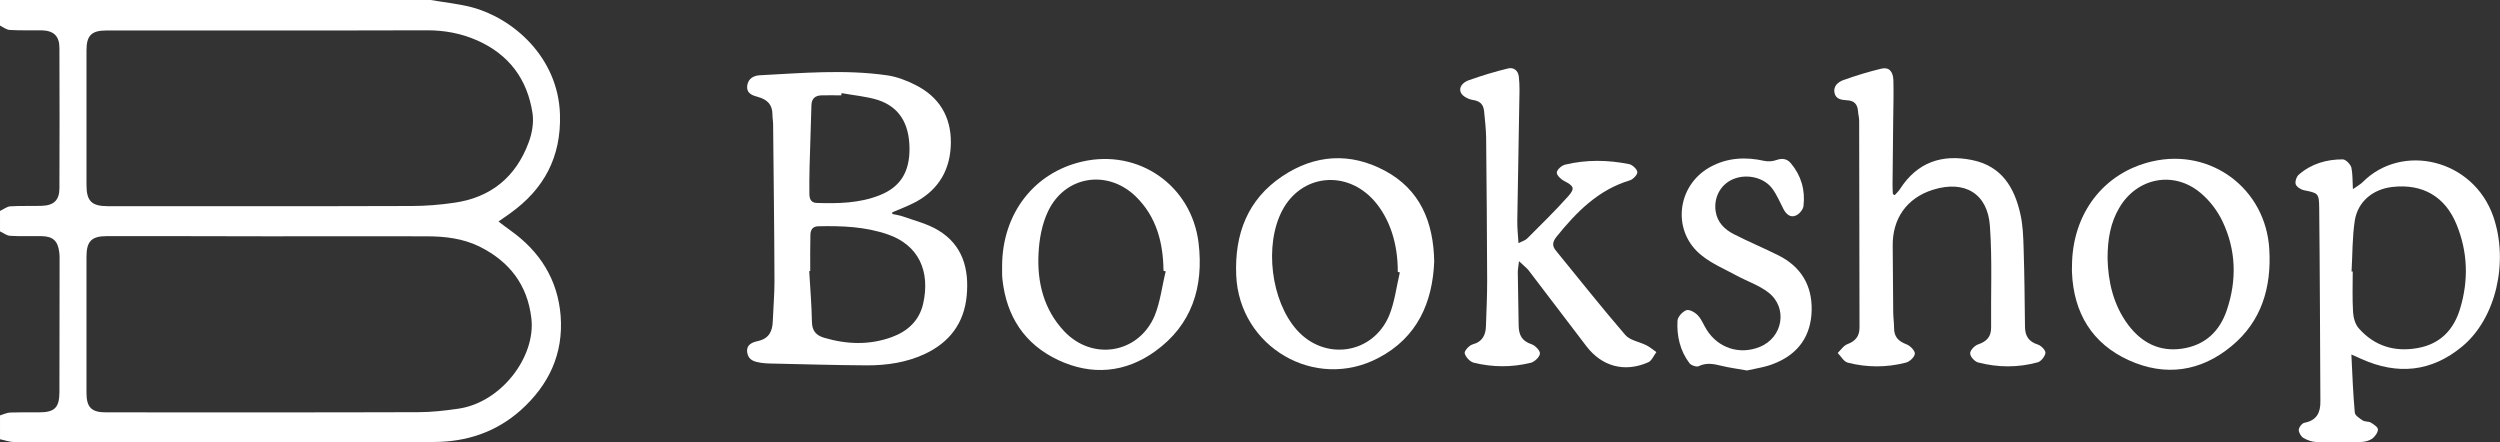 <?xml version="1.0" encoding="utf-8"?>
<!-- Generator: Adobe Illustrator 25.2.0, SVG Export Plug-In . SVG Version: 6.00 Build 0)  -->
<svg version="1.1" id="Layer_1" xmlns="http://www.w3.org/2000/svg" xmlns:xlink="http://www.w3.org/1999/xlink" x="0px" y="0px"
	 viewBox="0 0 1468.4 259.9" style="enable-background:new 0 0 1468.4 259.9;" xml:space="preserve">
<rect x="0" y="0" width="1468.4" height="259.9" fill="#333333" stroke="none"/>
<style type="text/css">
	.st0{fill:#FFFFFF;}
</style>
<g>
	<path class="st0" d="M253,0c8,1.4,16.1,2.2,23.9,4.2c24.2,6.3,50.9,29.2,52,62.9c0.8,25-9.3,44-29.4,58.3c-2,1.4-4,2.8-6.7,4.7
		c2.6,2,4.7,3.6,6.8,5.1c17.4,12.3,28,28.9,29.7,50.3c1.7,22.3-6.9,40.6-23.4,55.4c-14.6,13-32,18.7-51.3,18.7
		c-48,0.1-96,0.1-144,0.1c-34.2,0-68.3,0-102.5-0.1c-2.7,0-5.4-1.1-8.1-1.6c0-4.7,0-9.3,0-14c2-0.6,4-1.6,6-1.7
		c5.7-0.2,11.3-0.1,17-0.1c9.1,0,11.9-2.8,11.9-12c0.1-26,0-52,0.1-78c0-1.3,0-2.7-0.2-4c-0.8-6.7-3.7-9.4-10.4-9.5
		c-6.2-0.1-12.3,0.2-18.5-0.2c-2-0.1-3.9-1.7-5.9-2.6c0-4,0-8,0-12c2-0.9,3.9-2.5,5.9-2.7c6.1-0.4,12.3-0.1,18.5-0.3
		c7.2-0.2,10.5-3.3,10.5-10.4c0.1-27.4,0.1-54.9,0-82.3c0-7.1-3.4-10.2-10.5-10.4c-6.2-0.1-12.3,0.2-18.5-0.2C3.9,17.6,2,16,0,15
		C0,10,0,5,0,0C84.3,0,168.7,0,253,0z M157.7,138.8C157.7,138.8,157.7,138.8,157.7,138.8c-31.7-0.1-63.3-0.1-95-0.1
		c-8.9,0-11.9,3-11.9,12.1c0,26.7,0,53.3,0,80c0,8.5,3,11.4,11.4,11.4c61.1,0,122.3,0.1,183.4-0.1c7.8,0,15.6-0.9,23.3-2
		c25.5-3.5,45.9-30.6,43.2-53.2c-2.3-19.7-13-33.4-30.5-42.1c-9.8-4.8-20.4-6-31.1-6C219.6,138.7,188.6,138.8,157.7,138.8z
		 M158,17.9C158,17.9,158,17.9,158,17.9c-31.8,0-63.7,0-95.5,0c-8.8,0-11.7,3-11.7,11.7c0,26.3,0,52.7,0,79c0,9.5,3,12.5,12.5,12.5
		c59.5,0,119,0.1,178.5-0.1c8.3,0,16.6-0.7,24.9-1.9c21.5-3,36.3-15.1,43.8-35.4c2-5.3,3.1-11.6,2.3-17.1c-3-20-13.8-34.6-32.6-42.9
		c-9.3-4.1-19.1-5.9-29.1-5.9C220,17.9,189,17.9,158,17.9z"/>
	<path class="st0" d="M524.1,125.7c2,0.5,4.2,0.7,6.1,1.4c7,2.5,14.5,4.3,20.8,8.1c14.4,8.6,18.3,22.7,16.8,38.5
		c-1.5,16.1-10.1,27.5-24.8,34.3c-10.6,4.9-22,6.6-33.6,6.6c-19.1-0.1-38.3-0.7-57.4-1.1c-1.7,0-3.3-0.2-5-0.4
		c-3.7-0.6-7.4-1.4-8.1-6c-0.7-4.8,3.1-6.1,6.4-6.8c6.4-1.5,8.4-5.7,8.6-11.6c0.3-7.8,1-15.6,1-23.5c-0.1-30.7-0.5-61.3-0.8-92
		c0-2-0.4-4-0.4-6c0-5.7-3-8.7-8.3-10.2c-3.3-0.9-7.1-2-6.5-6.8c0.6-4.2,4-5.9,7.6-6c24.8-1.3,49.6-3.5,74.3,0
		c5.8,0.8,11.6,3,16.9,5.7c13.8,6.9,20.9,18.5,20.8,33.8c-0.1,15.3-6.7,27.3-20.4,34.8c-4.5,2.4-9.3,4.2-14,6.2
		C524.1,125,524.1,125.4,524.1,125.7z M475.9,159.2c-0.2,0-0.4,0-0.6,0c0.6,10,1.4,19.9,1.6,29.9c0.1,5.3,2.5,7.9,7.2,9.3
		c13.3,3.9,26.5,4.4,39.7-0.4c9.3-3.4,16.1-9.6,18.4-19.5c4.4-19.4-2.8-34.6-20.7-40.8c-13.3-4.6-27-5.1-40.9-4.8
		c-3.4,0.1-4.6,2.2-4.6,5.3C475.8,145.2,475.9,152.2,475.9,159.2z M494.3,54.7c-0.1,0.4-0.1,0.8-0.2,1.3c-3.8,0-7.7-0.1-11.5,0
		c-3.7,0.1-5.9,1.8-6,5.8c-0.3,12.1-0.8,24.3-1.1,36.4c-0.1,5.3-0.2,10.6-0.1,16c0.1,2.7,1,4.9,4.3,5c12.5,0.4,25,0.2,36.9-4.5
		c12.2-4.8,17.8-13.7,17.6-27.8c-0.2-14.5-6.1-24.1-18.6-28.2C508.8,56.6,501.4,56,494.3,54.7z"/>
	<path class="st0" d="M1382,111.1c2.5-1.8,4.3-2.7,5.6-4c23.2-23.5,65.2-13.7,76.9,20.2c9.1,26.5,1.6,59.7-18.3,76.2
		c-18.1,15-38,16.9-59.3,7.3c-1.5-0.7-2.9-1.3-5.8-2.6c0.6,12.1,1,23.1,2,34.1c0.1,1.7,2.8,3.4,4.6,4.6c1.3,0.9,3.4,0.5,4.8,1.3
		c1.7,1,4.2,2.7,4.2,4c0,1.8-1.7,4.2-3.3,5.4c-1.8,1.3-4.3,1.9-6.6,2c-8.8,0.2-17.6,0.3-26.4,0c-2.6-0.1-5.3-1.1-7.5-2.4
		c-1.4-0.9-2.8-3.2-2.7-4.8c0.1-1.5,2-3.9,3.4-4.1c7.2-1.4,9.4-6,9.3-12.6c-0.2-38-0.3-75.9-0.7-113.9c-0.1-8.5-0.8-8.4-9.1-10.1
		c-1.8-0.4-4.2-2-4.7-3.5c-0.5-1.6,0.5-4.5,1.8-5.6c7.3-6.4,16.2-9,25.8-9c1.8,0,4.5,2.8,5.1,4.8
		C1381.9,102.1,1381.7,106,1382,111.1z M1381.2,159.5c0.2,0,0.4,0,0.7,0c0,8-0.3,16,0.2,23.9c0.2,3.3,1.3,7.2,3.4,9.5
		c9.2,10.4,21.1,14,34.7,11.5c13.2-2.4,21.1-10.8,24.8-23.2c5-16.6,4.5-33.2-2.1-49.3c-6.7-16.5-20-24.1-37.7-22.1
		c-11.4,1.3-20.3,8.5-22.1,19.8C1381.6,139.5,1381.8,149.5,1381.2,159.5z"/>
	<path class="st0" d="M1112.9,114.6c1.1-1.2,2.3-2.3,3.1-3.6c10.1-15.7,24.6-20.6,42.3-17c17.3,3.5,24.9,16,28.4,31.8
		c1.5,6.6,1.7,13.5,1.9,20.3c0.5,15.3,0.6,30.6,0.8,46c0.1,5.3,2.2,8.6,7.6,10.3c1.9,0.6,4.6,3.4,4.4,4.9c-0.2,2-2.6,5-4.5,5.5
		c-11.6,3.2-23.4,3.1-35,0.1c-2-0.5-4.7-3.4-4.7-5.3c-0.1-1.8,2.6-4.6,4.6-5.3c5.2-1.7,7.8-4.7,7.7-10.1
		c-0.2-19.8,0.7-39.7-0.7-59.4c-1.3-19.2-14.9-27.1-33.3-21.4c-15.5,4.8-24.1,17-23.8,33.3c0.2,12.8,0.1,25.7,0.3,38.5
		c0,3.2,0.5,6.3,0.5,9.5c0,5.1,2.5,7.7,7.2,9.5c2.2,0.8,5.1,3.7,5,5.5c-0.1,2-3.1,4.8-5.3,5.3c-11.3,2.9-22.8,2.9-34.1,0
		c-2.3-0.6-4-3.7-5.9-5.7c1.9-1.8,3.5-4.4,5.8-5.2c4.7-1.8,7-4.7,7-9.7c-0.1-40.5-0.1-80.9-0.2-121.4c0-2-0.6-4-0.7-5.9
		c-0.3-3.9-2.3-6-6.3-6.2c-3.2-0.2-6.7-0.5-7.5-4.4c-0.8-4,2.2-6.4,5.3-7.5c7.3-2.6,14.8-4.9,22.3-6.7c4.4-1,6.8,1.6,7,6.8
		c0.2,7.5,0,15-0.1,22.5c-0.1,13-0.3,26-0.4,39c0,1.8,0.1,3.6,0.2,5.4C1112.1,114.2,1112.5,114.4,1112.9,114.6z"/>
	<path class="st0" d="M892.2,153.4c-0.4,3.5-0.8,5.3-0.7,7c0.1,10.3,0.4,20.7,0.5,31c0.1,5.4,2,9,7.6,10.8c2.1,0.7,5.1,3.8,4.9,5.5
		c-0.2,2-3.1,4.8-5.4,5.4c-11.1,2.7-22.5,2.7-33.6-0.1c-2.2-0.6-4.7-3.4-5.2-5.5c-0.3-1.4,2.6-4.6,4.6-5.2c6-1.6,7.8-5.7,7.9-11.1
		c0.3-8.7,0.7-17.3,0.7-26c-0.1-28.2-0.3-56.3-0.6-84.5c-0.1-5.1-0.7-10.3-1.2-15.4c-0.4-4-2.4-6-6.7-6.6c-2.5-0.4-5.9-2.1-6.9-4.2
		c-1.6-3.4,1.4-6.2,4.4-7.3c7.6-2.7,15.4-5.1,23.3-7c3.2-0.8,5.9,1.2,6.3,4.8c0.3,2.6,0.4,5.3,0.4,8c-0.4,25.5-0.9,51-1.3,76.4
		c-0.1,4.1,0.4,8.3,0.7,13.4c2.2-1.1,4-1.6,5.1-2.7c8.1-8.1,16.3-16.1,24-24.7c4.3-4.8,3.4-6.2-2.3-9.1c-1.9-1-4.5-3.5-4.3-5
		c0.2-1.8,2.9-4.1,4.9-4.6c12.5-3,25.1-2.8,37.6-0.3c1.9,0.4,4.6,2.9,4.8,4.6c0.2,1.5-2.4,4.3-4.3,4.9
		c-18.7,5.6-31.5,18.7-43.2,33.2c-2.2,2.8-2.7,5.1-0.5,7.9c13.6,16.6,26.9,33.5,40.9,49.7c2.8,3.3,8.4,4,12.6,6.2
		c2,1,3.8,2.6,5.7,3.9c-1.6,2.1-2.7,5.1-4.8,6c-13.8,6.1-27.1,2.5-36.2-9.3c-11.4-14.9-22.8-29.9-34.2-44.9
		C896.5,157.2,894.8,155.9,892.2,153.4z"/>
	<path class="st0" d="M588.6,156.2c0.1-30.7,18.7-54.8,47.1-61.3c33.1-7.6,64.2,14,68.3,47.8c3.1,25.8-3.9,48.2-25.6,63.7
		c-17.5,12.6-37.2,14.3-56.8,5.1c-19.8-9.3-30.4-25.6-32.8-47.3c-0.1-1.2-0.2-2.3-0.2-3.5C588.6,159.1,588.6,157.7,588.6,156.2z
		 M684.7,159.4c-0.5-0.1-0.9-0.2-1.3-0.4c-0.2-16.5-4.1-31.7-16.3-43.6c-16.7-16.2-41.8-12.1-51.6,8.9c-3.5,7.4-5.1,16.2-5.5,24.5
		c-0.9,16.9,3,32.9,15,45.7c16.5,17.6,43.5,13.3,53.1-8.8C681.5,177.5,682.5,168.2,684.7,159.4z"/>
	<path class="st0" d="M1217,156.6c0-31,18.5-55.2,47.1-61.8c34.6-8,66.8,16.1,68.8,51.7c1.3,22.3-4.5,42.2-22.2,56.8
		c-18.1,15-38.9,18-60.3,8.3c-21.6-9.8-32.4-27.8-33.4-51.5C1216.9,159,1217,157.8,1217,156.6z M1237.9,151.8
		c0.3,13.2,3.2,27.1,12.1,39c7.9,10.5,18.3,15.9,31.6,14c13.6-2,22.2-10.2,26.4-22.8c5.9-17.6,5.4-35.2-2.6-52
		c-3-6.3-7.6-12.3-12.9-16.7c-15.8-13.3-37.5-8.9-47.8,8.9C1239.6,130.9,1237.9,140.5,1237.9,151.8z"/>
	<path class="st0" d="M842.4,153.7c-1,24-9.9,44.5-32.7,56.5c-37.3,19.7-81.8-6.4-83.6-48.5c-1-24.1,6.6-44.5,27.1-58.2
		c19.1-12.8,39.8-14.1,60.1-3.3C834.1,111.3,842,130.3,842.4,153.7z M822.2,160c-0.4-0.1-0.8-0.2-1.2-0.3
		c0.1-16.7-4.8-31.4-13.8-41.7c-16.3-18.5-42.9-15.7-54.1,5.7c-10.6,20.2-6.6,53,8.6,70.1c16.4,18.4,44.6,14.3,54.2-8.4
		C819.2,177.4,820.2,168.5,822.2,160z"/>
	<path class="st0" d="M1026.1,217.6c-5.6-1-10.3-1.6-14.8-2.7c-4.6-1.1-8.9-2.1-13.6,0.2c-1.2,0.6-4.4-0.5-5.4-1.8
		c-5.5-7.3-7.5-16-7-24.9c0.1-2.3,3-5.4,5.2-6.2c1.8-0.6,5.2,1.3,6.8,3.1c2.2,2.3,3.4,5.7,5.2,8.5c6.8,10.7,19.3,14.7,31,10
		c13.7-5.4,16.8-23,5.2-32c-5.5-4.3-12.6-6.6-18.8-10c-6.8-3.7-14.2-6.8-20.2-11.6c-17.8-13.8-15.2-40.9,4.6-52
		c10.1-5.6,20.9-6.2,32-3.7c2.2,0.5,4.9,0.3,7.1-0.5c3.4-1.2,6.2-0.8,8.5,1.9c6.1,7.3,8.5,15.8,7.4,25.1c-0.2,2.1-2.5,4.8-4.5,5.6
		c-3.1,1.4-5.6-0.7-7.2-3.7c-2.1-4-3.8-8.2-6.4-11.8c-4.8-6.9-15.3-9.3-23.4-5.8c-7.2,3.1-11.3,10.7-10.1,18.8
		c1,6.6,5.3,10.7,10.8,13.5c8.6,4.4,17.5,8.1,26.1,12.4c13.2,6.6,19.8,17.6,19.5,32.2c-0.3,14.8-7.6,25.4-21.2,31
		C1037.5,215.6,1031.3,216.4,1026.1,217.6z"/>
</g>
</svg>
